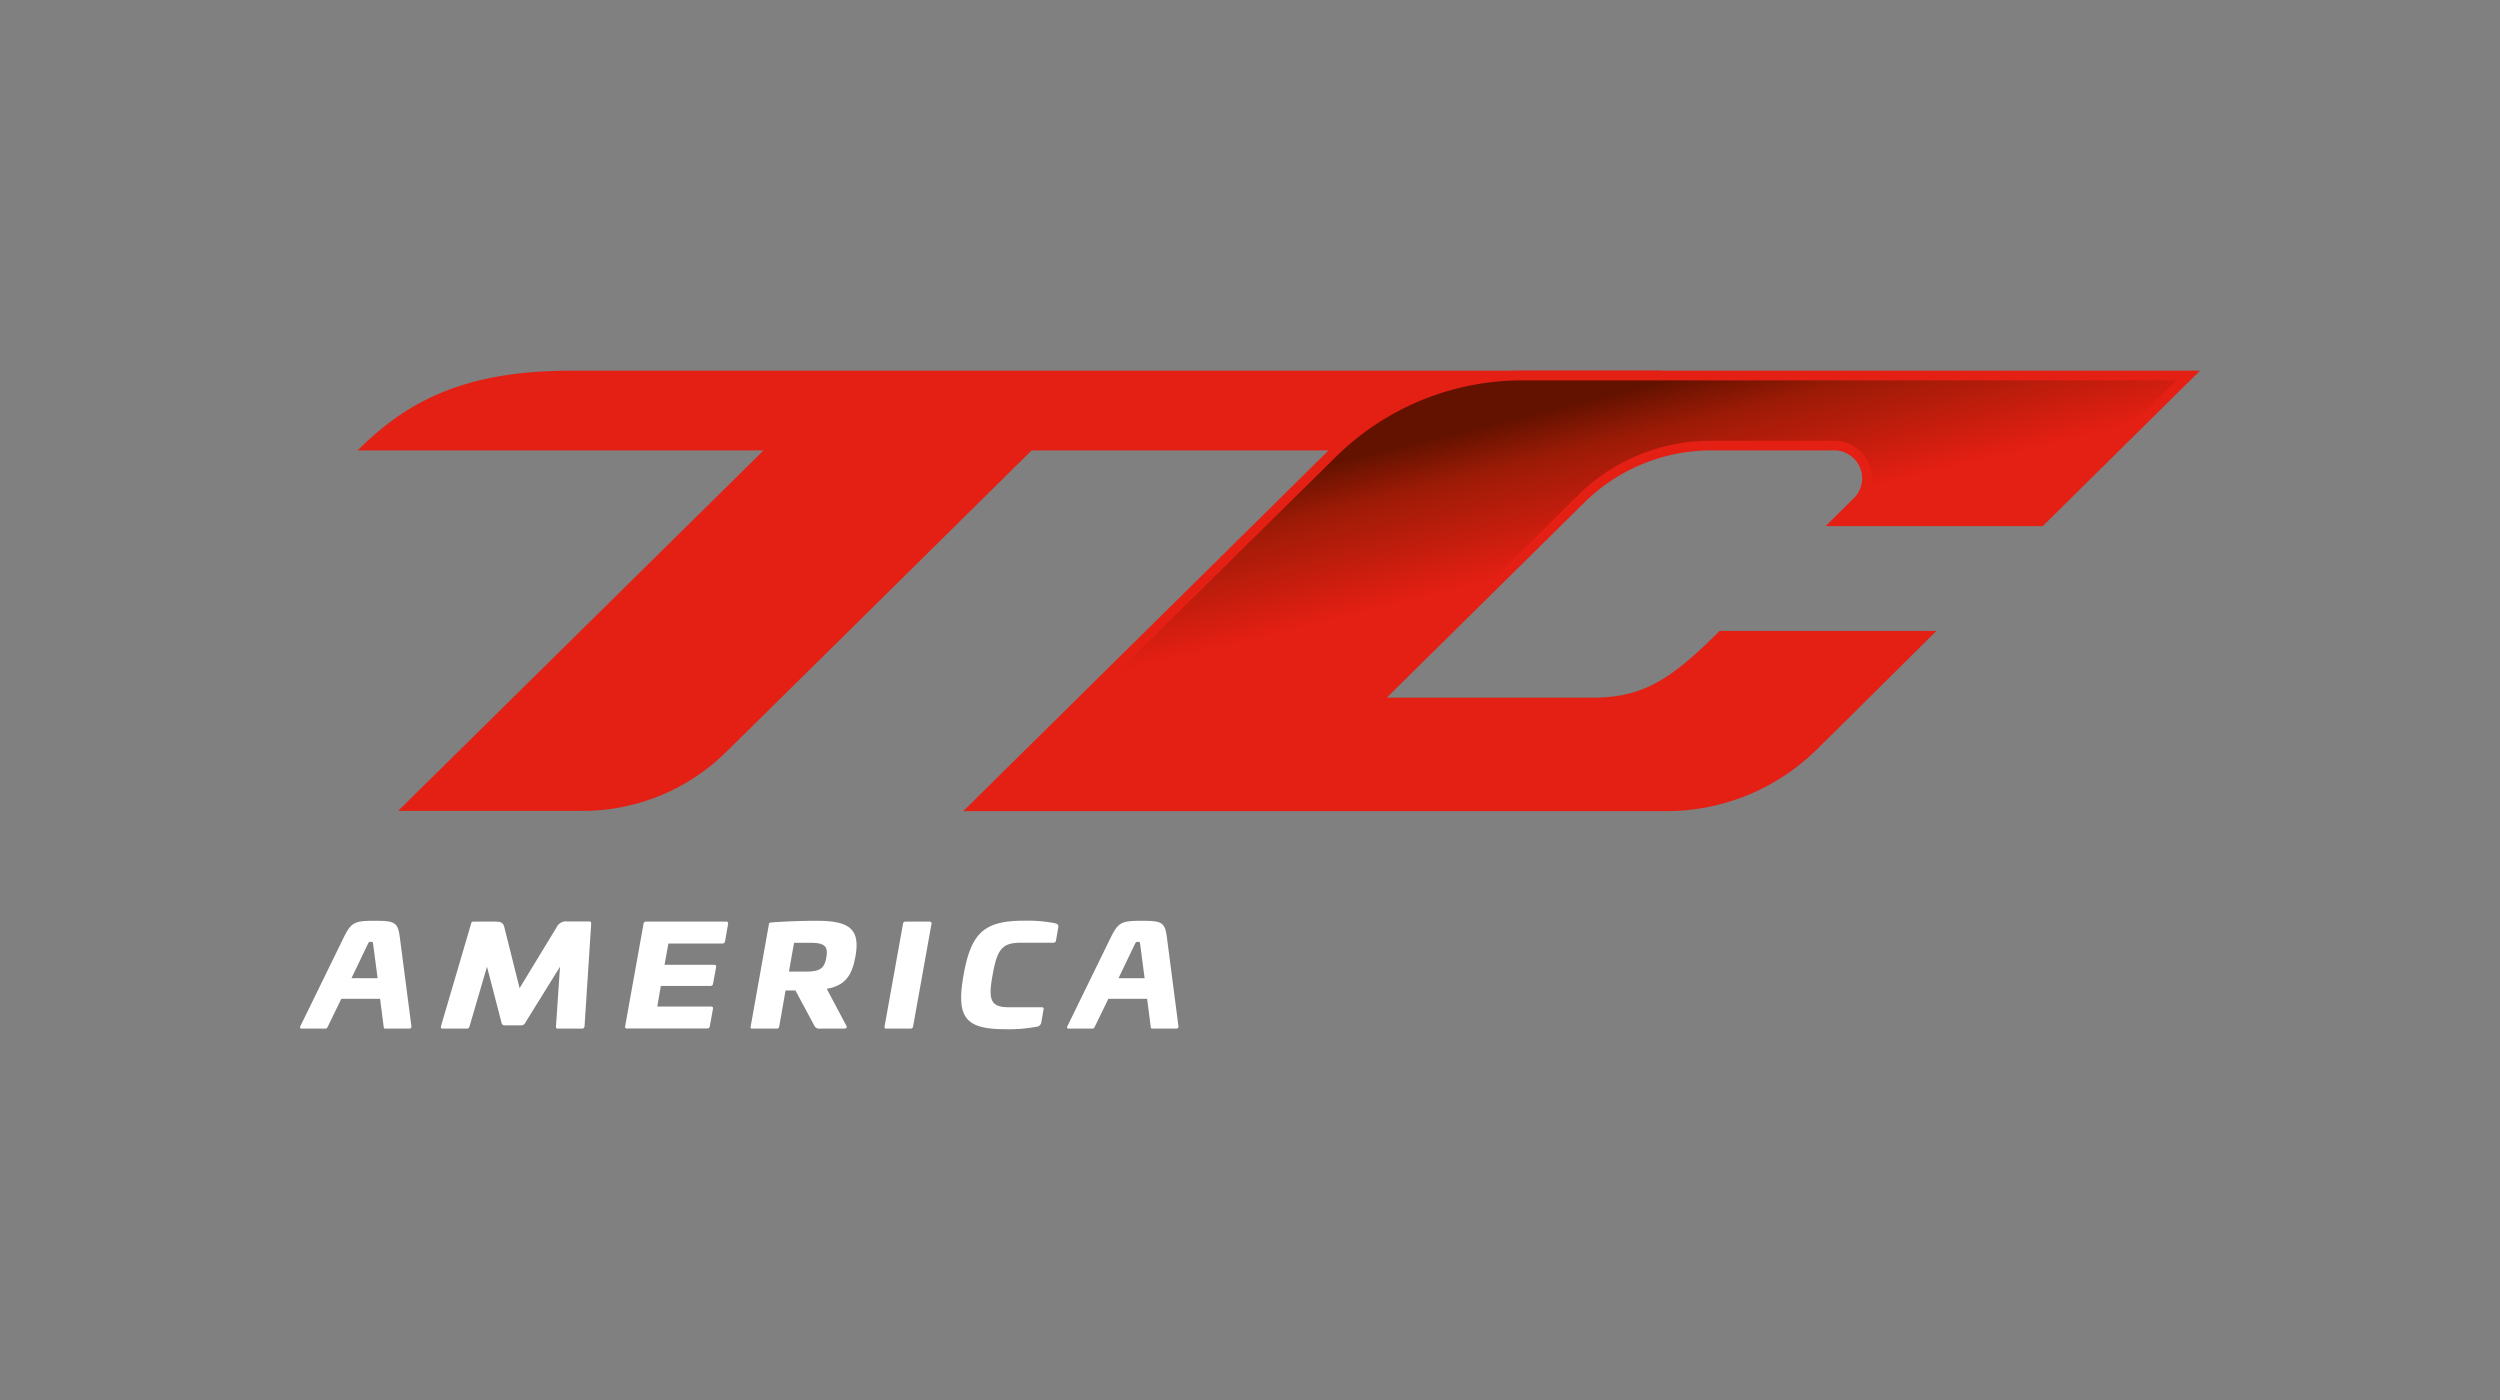<svg xmlns="http://www.w3.org/2000/svg" xmlns:xlink="http://www.w3.org/1999/xlink" viewBox="0 0 250 140"><rect x="0" y="0" width="250" height="140" fill="#808080" stroke="none"/><defs><linearGradient id="a" x1="158.583" y1="60.801" x2="153.8" y2="41.279" gradientUnits="userSpaceOnUse"><stop offset="0.244" stop-color="#e41f13"/><stop offset="0.774" stop-color="#9c1b06"/><stop offset="1" stop-color="#641200"/></linearGradient></defs><title>tc-america-logo-neg-250x140</title><path d="M155.4,45.039l1.894-1.87a30.258,30.258,0,0,1,8.894-6.1H57.106c-10.387,0-16.235,2.867-21.338,7.969H76.36L39.817,81.088H58.1A20.4,20.4,0,0,0,72.35,75.452c2.663-2.59,30.814-30.413,30.814-30.413Z" style="fill:#e41f13"/><path d="M204.272,52.614,220,37.07H152.273a27.628,27.628,0,0,0-19.412,7.969L96.327,81.113h70.257A21.426,21.426,0,0,0,181.5,75.122c2.562-2.508,12.144-12.031,12.144-12.031H171.963c-4.885,4.885-7.674,6.675-12.719,6.675H138.679l19.758-19.514a18.068,18.068,0,0,1,12.7-5.213h12.184a2.794,2.794,0,0,1,2.1,4.741l-2.861,2.834Z" style="fill:#e41f13"/><path d="M98.686,80.145l34.856-34.417a26.5,26.5,0,0,1,18.731-7.69h65.37L203.874,51.645H184.911l1.189-1.177a3.649,3.649,0,0,0,.808-4.038,3.808,3.808,0,0,0-3.591-2.359H171.133a18.922,18.922,0,0,0-13.377,5.492L136.321,70.735h22.923c5.445,0,8.469-2.061,13.119-6.675H191.3c-2.949,2.928-8.619,8.556-10.473,10.37a20.477,20.477,0,0,1-14.238,5.715Z" style="fill:url(#a)"/><path d="M39.984,93.733l1.158,8.91c0,.15-.092.219-.247.219H38.533c-.14,0-.155-.069-.17-.219l-.356-2.761H34.131l-1.343,2.761c-.077.15-.108.219-.247.219H30.178c-.154,0-.216-.069-.154-.219l4.354-8.91c.757-1.531,1.112-1.653,3.089-1.653C39.474,92.08,39.783,92.216,39.984,93.733Zm-3.2.67-1.636,3.416H37.76L37.313,94.4c-.031-.178-.031-.219-.232-.219C36.911,94.184,36.865,94.225,36.787,94.4Zm22.164-2.255c.154,0,.17.1.17.232l-.664,10.249a.245.245,0,0,1-.278.233H55.785c-.154,0-.2-.069-.185-.233l.4-5.958L52.5,102.315a.415.415,0,0,1-.371.219H50.473a.294.294,0,0,1-.309-.219L48.7,96.671l-1.745,5.958c-.046.164-.123.233-.278.233H44.281c-.155,0-.232-.069-.186-.233L47.107,92.38c.03-.123.061-.218.216-.218h2.208c.556,0,.788.109.9.546l1.529,6.109,3.721-6.123a1.033,1.033,0,0,1,1.081-.546Zm13.664.014c.155,0,.217.068.2.2l-.309,1.79a.267.267,0,0,1-.293.2H66.84l-.386,2.131H71.4c.154,0,.231.069.216.206L71.3,98.393a.251.251,0,0,1-.278.2H66.083l-.355,2.063H71.1c.155,0,.216.069.2.2l-.324,1.791c-.016.136-.124.2-.278.2h-8c-.154,0-.216-.069-.185-.219L64.354,92.38a.236.236,0,0,1,.262-.218Zm12.923,3.512c-.355,2.009-1.111,2.883-2.856,3.211l1.961,3.7c.093.151,0,.274-.232.274H82a.528.528,0,0,1-.571-.3l-1.884-3.512h-.989l-.633,3.594c-.046.178-.092.219-.278.219H75.254c-.185,0-.232-.041-.185-.219l1.822-10.208c.015-.137.077-.178.262-.191,1.545-.11,3.089-.164,4.556-.164C85.044,92.08,86.033,92.981,85.538,95.674Zm-6.13-1.394-.51,2.883h1.591c1.482,0,1.946-.273,2.146-1.407s-.154-1.476-1.621-1.476Zm13.545-2.118c.154,0,.216.082.2.218l-1.838,10.249a.252.252,0,0,1-.278.233H88.645c-.155,0-.217-.069-.186-.233L90.3,92.38a.236.236,0,0,1,.262-.218Zm12.552.164c.247.068.371.15.324.423l-.231,1.326a.252.252,0,0,1-.278.2h-3.29c-1.868,0-2.331.765-2.764,3.211-.448,2.446-.247,3.239,1.606,3.239h3.29c.154,0,.216.068.2.2l-.231,1.325a.516.516,0,0,1-.479.424,14.909,14.909,0,0,1-3.166.246c-4.03,0-4.864-1.244-4.123-5.439.757-4.195,2.038-5.411,6.054-5.411A14.433,14.433,0,0,1,105.505,92.326Zm11.187,1.407,1.158,8.91c0,.15-.092.219-.247.219h-2.362c-.139,0-.155-.069-.17-.219l-.356-2.761h-3.876l-1.343,2.761c-.077.15-.108.219-.247.219h-2.363c-.154,0-.216-.069-.154-.219l4.354-8.91c.757-1.531,1.112-1.653,3.089-1.653C116.183,92.08,116.491,92.216,116.692,93.733Zm-3.2.67-1.637,3.416h2.609l-.447-3.416c-.031-.178-.031-.219-.232-.219C113.619,94.184,113.573,94.225,113.5,94.4Z" style="fill:#fff"/></svg>